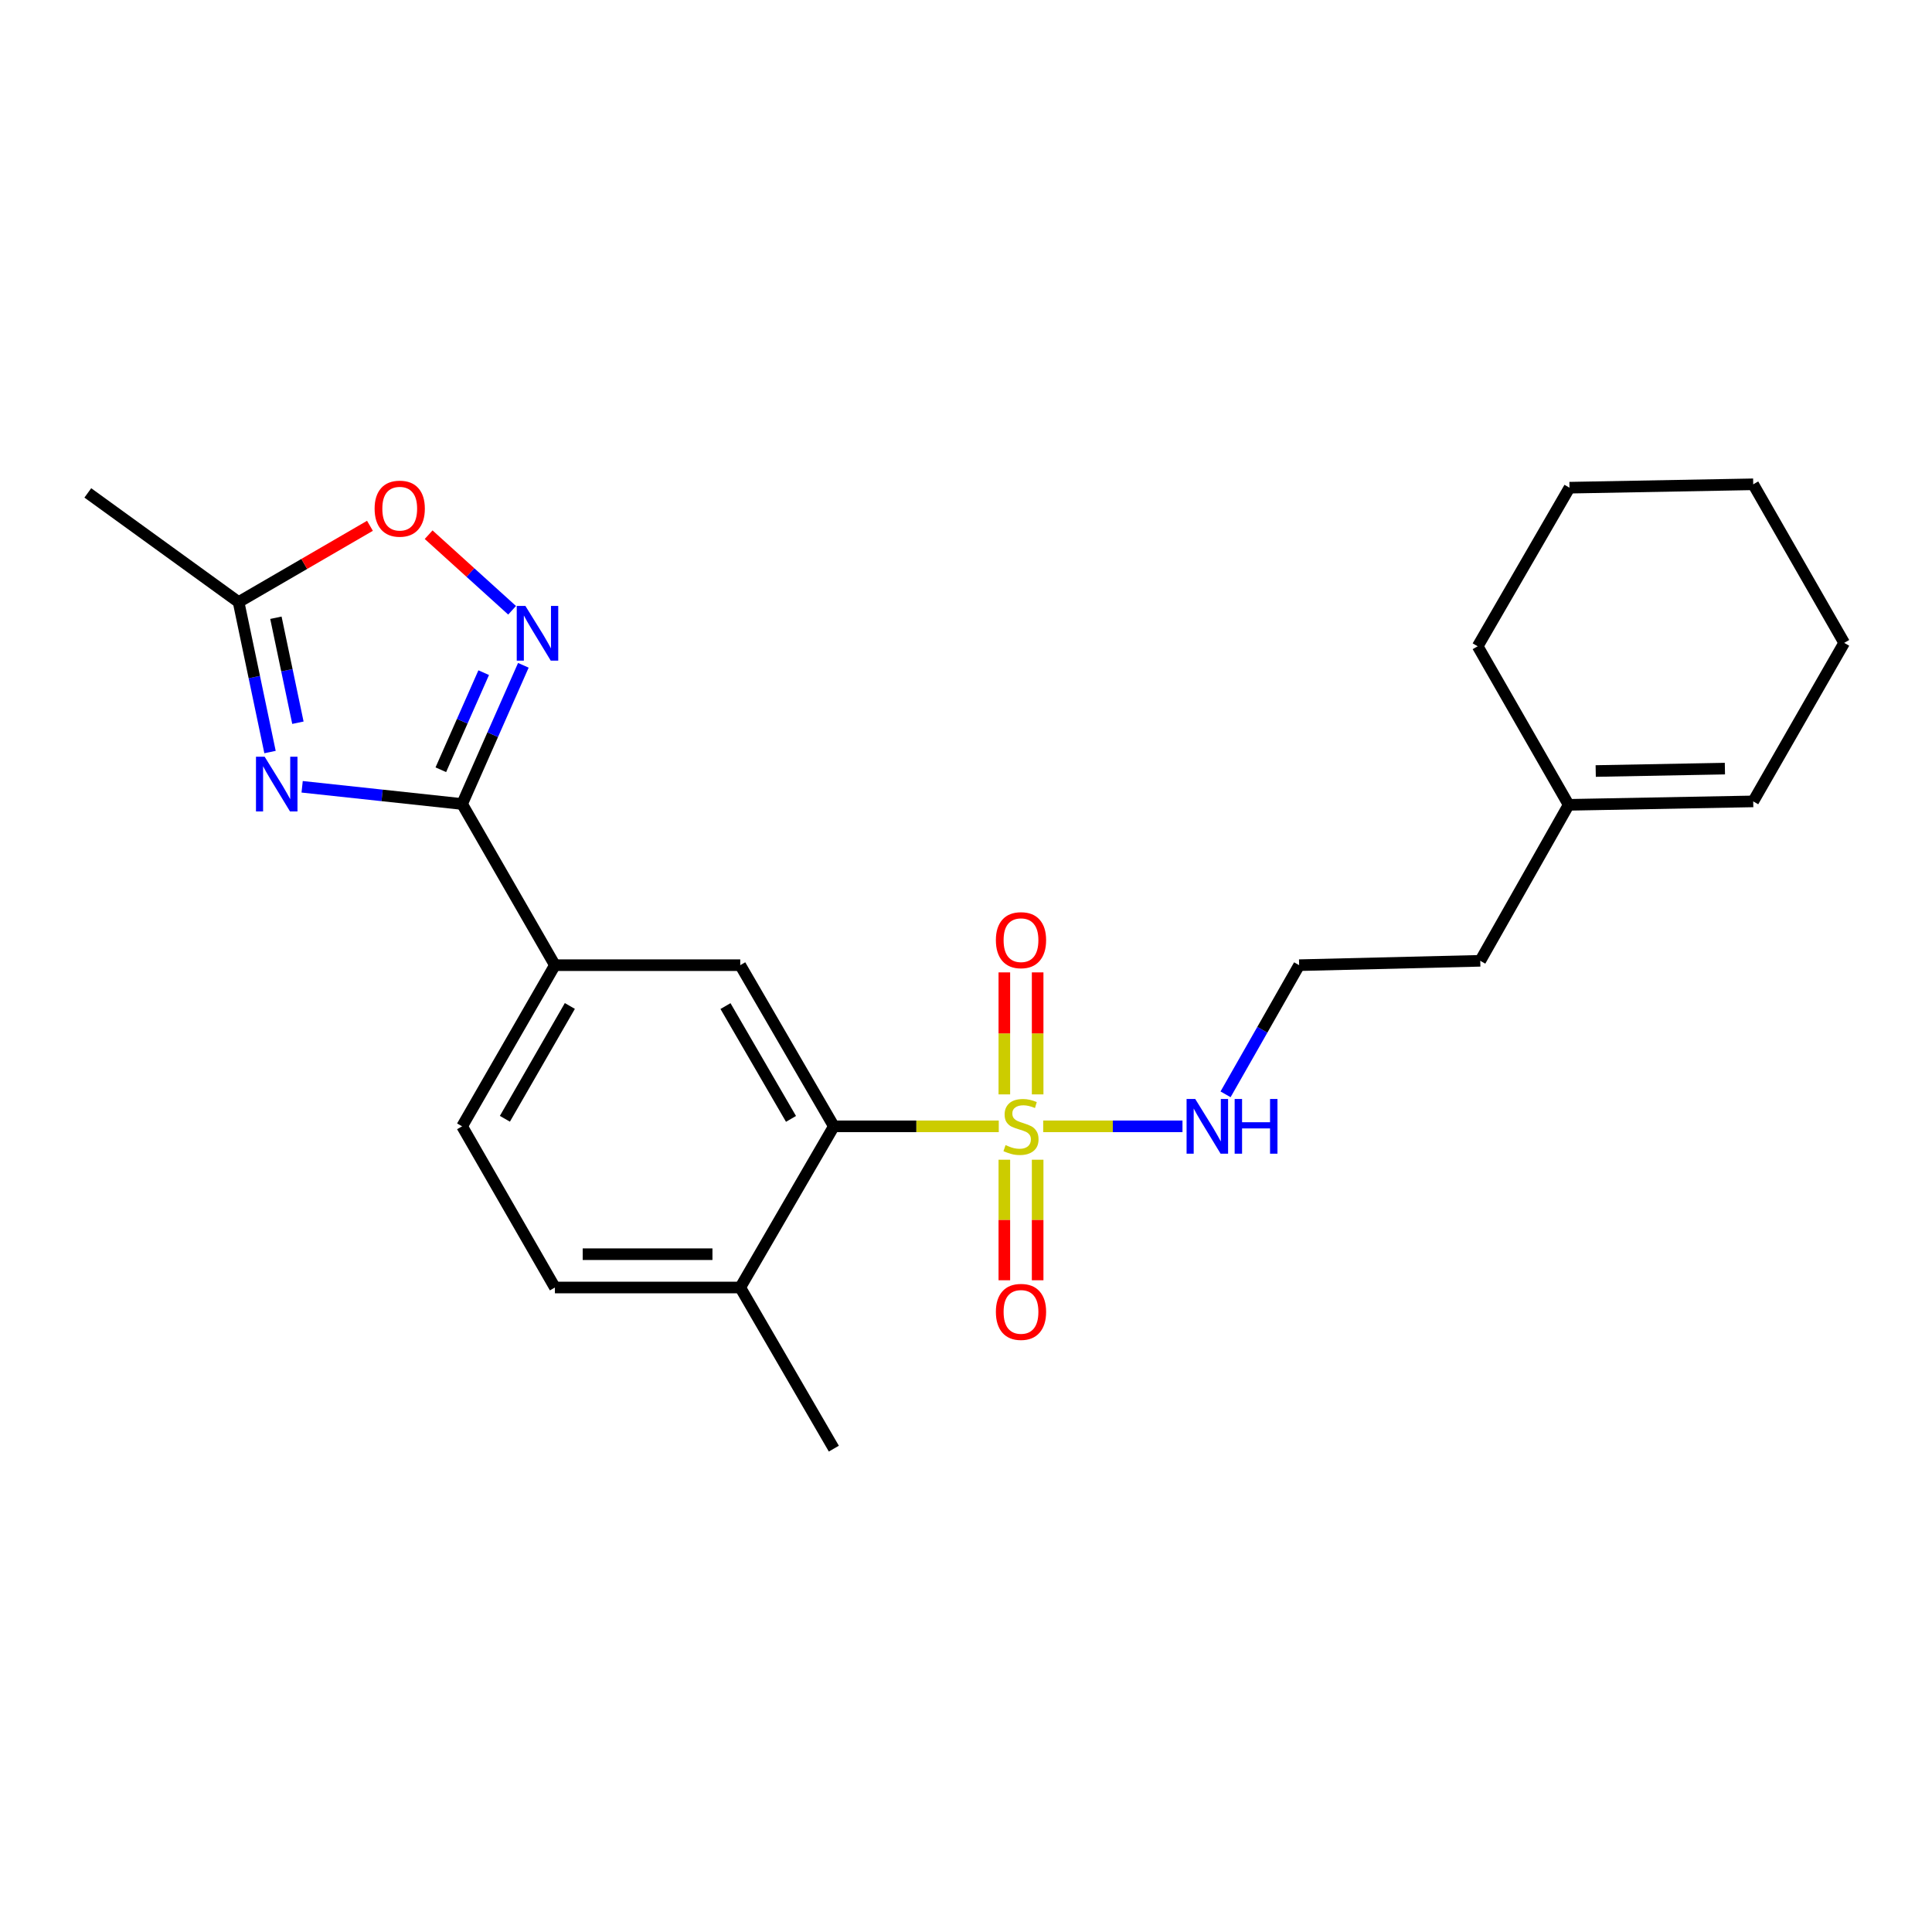 <?xml version='1.0' encoding='iso-8859-1'?>
<svg version='1.1' baseProfile='full'
              xmlns='http://www.w3.org/2000/svg'
                      xmlns:rdkit='http://www.rdkit.org/xml'
                      xmlns:xlink='http://www.w3.org/1999/xlink'
                  xml:space='preserve'
width='1000px' height='1000px' viewBox='0 0 1000 1000'>
<!-- END OF HEADER -->
<rect style='opacity:1.0;fill:#FFFFFF;stroke:none' width='1000' height='1000' x='0' y='0'> </rect>
<path class='bond-3' d='M 516.964,582.988 L 474.279,582.988' style='fill:none;fill-rule:evenodd;stroke:#CCCC00;stroke-width:6px;stroke-linecap:butt;stroke-linejoin:miter;stroke-opacity:1' />
<path class='bond-3' d='M 474.279,582.988 L 431.595,582.988' style='fill:none;fill-rule:evenodd;stroke:#000000;stroke-width:6px;stroke-linecap:butt;stroke-linejoin:miter;stroke-opacity:1' />
<path class='bond-8' d='M 537.085,566.457 L 537.085,534.882' style='fill:none;fill-rule:evenodd;stroke:#CCCC00;stroke-width:6px;stroke-linecap:butt;stroke-linejoin:miter;stroke-opacity:1' />
<path class='bond-8' d='M 537.085,534.882 L 537.085,503.307' style='fill:none;fill-rule:evenodd;stroke:#FF0000;stroke-width:6px;stroke-linecap:butt;stroke-linejoin:miter;stroke-opacity:1' />
<path class='bond-8' d='M 519.845,566.457 L 519.845,534.882' style='fill:none;fill-rule:evenodd;stroke:#CCCC00;stroke-width:6px;stroke-linecap:butt;stroke-linejoin:miter;stroke-opacity:1' />
<path class='bond-8' d='M 519.845,534.882 L 519.845,503.307' style='fill:none;fill-rule:evenodd;stroke:#FF0000;stroke-width:6px;stroke-linecap:butt;stroke-linejoin:miter;stroke-opacity:1' />
<path class='bond-9' d='M 519.845,600.267 L 519.845,631.464' style='fill:none;fill-rule:evenodd;stroke:#CCCC00;stroke-width:6px;stroke-linecap:butt;stroke-linejoin:miter;stroke-opacity:1' />
<path class='bond-9' d='M 519.845,631.464 L 519.845,662.662' style='fill:none;fill-rule:evenodd;stroke:#FF0000;stroke-width:6px;stroke-linecap:butt;stroke-linejoin:miter;stroke-opacity:1' />
<path class='bond-9' d='M 537.085,600.267 L 537.085,631.464' style='fill:none;fill-rule:evenodd;stroke:#CCCC00;stroke-width:6px;stroke-linecap:butt;stroke-linejoin:miter;stroke-opacity:1' />
<path class='bond-9' d='M 537.085,631.464 L 537.085,662.662' style='fill:none;fill-rule:evenodd;stroke:#FF0000;stroke-width:6px;stroke-linecap:butt;stroke-linejoin:miter;stroke-opacity:1' />
<path class='bond-10' d='M 539.957,582.988 L 576.003,582.988' style='fill:none;fill-rule:evenodd;stroke:#CCCC00;stroke-width:6px;stroke-linecap:butt;stroke-linejoin:miter;stroke-opacity:1' />
<path class='bond-10' d='M 576.003,582.988 L 612.05,582.988' style='fill:none;fill-rule:evenodd;stroke:#0000FF;stroke-width:6px;stroke-linecap:butt;stroke-linejoin:miter;stroke-opacity:1' />
<path class='bond-0' d='M 156.387,407.242 L 197.787,411.697' style='fill:none;fill-rule:evenodd;stroke:#0000FF;stroke-width:6px;stroke-linecap:butt;stroke-linejoin:miter;stroke-opacity:1' />
<path class='bond-0' d='M 197.787,411.697 L 239.186,416.152' style='fill:none;fill-rule:evenodd;stroke:#000000;stroke-width:6px;stroke-linecap:butt;stroke-linejoin:miter;stroke-opacity:1' />
<path class='bond-4' d='M 139.763,389.261 L 131.629,350.45' style='fill:none;fill-rule:evenodd;stroke:#0000FF;stroke-width:6px;stroke-linecap:butt;stroke-linejoin:miter;stroke-opacity:1' />
<path class='bond-4' d='M 131.629,350.45 L 123.495,311.638' style='fill:none;fill-rule:evenodd;stroke:#000000;stroke-width:6px;stroke-linecap:butt;stroke-linejoin:miter;stroke-opacity:1' />
<path class='bond-4' d='M 154.196,374.081 L 148.502,346.913' style='fill:none;fill-rule:evenodd;stroke:#0000FF;stroke-width:6px;stroke-linecap:butt;stroke-linejoin:miter;stroke-opacity:1' />
<path class='bond-4' d='M 148.502,346.913 L 142.809,319.745' style='fill:none;fill-rule:evenodd;stroke:#000000;stroke-width:6px;stroke-linecap:butt;stroke-linejoin:miter;stroke-opacity:1' />
<path class='bond-1' d='M 239.186,416.152 L 287.219,499.575' style='fill:none;fill-rule:evenodd;stroke:#000000;stroke-width:6px;stroke-linecap:butt;stroke-linejoin:miter;stroke-opacity:1' />
<path class='bond-2' d='M 239.186,416.152 L 255.036,380.257' style='fill:none;fill-rule:evenodd;stroke:#000000;stroke-width:6px;stroke-linecap:butt;stroke-linejoin:miter;stroke-opacity:1' />
<path class='bond-2' d='M 255.036,380.257 L 270.887,344.361' style='fill:none;fill-rule:evenodd;stroke:#0000FF;stroke-width:6px;stroke-linecap:butt;stroke-linejoin:miter;stroke-opacity:1' />
<path class='bond-2' d='M 228.17,398.419 L 239.265,373.292' style='fill:none;fill-rule:evenodd;stroke:#000000;stroke-width:6px;stroke-linecap:butt;stroke-linejoin:miter;stroke-opacity:1' />
<path class='bond-2' d='M 239.265,373.292 L 250.361,348.166' style='fill:none;fill-rule:evenodd;stroke:#0000FF;stroke-width:6px;stroke-linecap:butt;stroke-linejoin:miter;stroke-opacity:1' />
<path class='bond-6' d='M 265.061,315.881 L 243.461,296.317' style='fill:none;fill-rule:evenodd;stroke:#0000FF;stroke-width:6px;stroke-linecap:butt;stroke-linejoin:miter;stroke-opacity:1' />
<path class='bond-6' d='M 243.461,296.317 L 221.861,276.754' style='fill:none;fill-rule:evenodd;stroke:#FF0000;stroke-width:6px;stroke-linecap:butt;stroke-linejoin:miter;stroke-opacity:1' />
<path class='bond-5' d='M 431.595,582.988 L 383.15,499.575' style='fill:none;fill-rule:evenodd;stroke:#000000;stroke-width:6px;stroke-linecap:butt;stroke-linejoin:miter;stroke-opacity:1' />
<path class='bond-5' d='M 409.42,579.135 L 375.509,520.745' style='fill:none;fill-rule:evenodd;stroke:#000000;stroke-width:6px;stroke-linecap:butt;stroke-linejoin:miter;stroke-opacity:1' />
<path class='bond-11' d='M 431.595,582.988 L 383.15,666.411' style='fill:none;fill-rule:evenodd;stroke:#000000;stroke-width:6px;stroke-linecap:butt;stroke-linejoin:miter;stroke-opacity:1' />
<path class='bond-18' d='M 123.495,311.638 L 45.455,255.129' style='fill:none;fill-rule:evenodd;stroke:#000000;stroke-width:6px;stroke-linecap:butt;stroke-linejoin:miter;stroke-opacity:1' />
<path class='bond-25' d='M 123.495,311.638 L 157.491,291.896' style='fill:none;fill-rule:evenodd;stroke:#000000;stroke-width:6px;stroke-linecap:butt;stroke-linejoin:miter;stroke-opacity:1' />
<path class='bond-25' d='M 157.491,291.896 L 191.488,272.153' style='fill:none;fill-rule:evenodd;stroke:#FF0000;stroke-width:6px;stroke-linecap:butt;stroke-linejoin:miter;stroke-opacity:1' />
<path class='bond-7' d='M 383.15,499.575 L 287.219,499.575' style='fill:none;fill-rule:evenodd;stroke:#000000;stroke-width:6px;stroke-linecap:butt;stroke-linejoin:miter;stroke-opacity:1' />
<path class='bond-24' d='M 287.219,499.575 L 239.186,582.988' style='fill:none;fill-rule:evenodd;stroke:#000000;stroke-width:6px;stroke-linecap:butt;stroke-linejoin:miter;stroke-opacity:1' />
<path class='bond-24' d='M 294.954,520.69 L 261.331,579.079' style='fill:none;fill-rule:evenodd;stroke:#000000;stroke-width:6px;stroke-linecap:butt;stroke-linejoin:miter;stroke-opacity:1' />
<path class='bond-16' d='M 634.347,566.428 L 653.389,533.001' style='fill:none;fill-rule:evenodd;stroke:#0000FF;stroke-width:6px;stroke-linecap:butt;stroke-linejoin:miter;stroke-opacity:1' />
<path class='bond-16' d='M 653.389,533.001 L 672.43,499.575' style='fill:none;fill-rule:evenodd;stroke:#000000;stroke-width:6px;stroke-linecap:butt;stroke-linejoin:miter;stroke-opacity:1' />
<path class='bond-14' d='M 383.15,666.411 L 287.219,666.411' style='fill:none;fill-rule:evenodd;stroke:#000000;stroke-width:6px;stroke-linecap:butt;stroke-linejoin:miter;stroke-opacity:1' />
<path class='bond-14' d='M 368.761,649.171 L 301.608,649.171' style='fill:none;fill-rule:evenodd;stroke:#000000;stroke-width:6px;stroke-linecap:butt;stroke-linejoin:miter;stroke-opacity:1' />
<path class='bond-20' d='M 383.15,666.411 L 431.595,749.815' style='fill:none;fill-rule:evenodd;stroke:#000000;stroke-width:6px;stroke-linecap:butt;stroke-linejoin:miter;stroke-opacity:1' />
<path class='bond-12' d='M 811.931,416.583 L 766.178,497.314' style='fill:none;fill-rule:evenodd;stroke:#000000;stroke-width:6px;stroke-linecap:butt;stroke-linejoin:miter;stroke-opacity:1' />
<path class='bond-15' d='M 811.931,416.583 L 907.461,414.801' style='fill:none;fill-rule:evenodd;stroke:#000000;stroke-width:6px;stroke-linecap:butt;stroke-linejoin:miter;stroke-opacity:1' />
<path class='bond-15' d='M 825.939,399.078 L 892.81,397.831' style='fill:none;fill-rule:evenodd;stroke:#000000;stroke-width:6px;stroke-linecap:butt;stroke-linejoin:miter;stroke-opacity:1' />
<path class='bond-19' d='M 811.931,416.583 L 764.847,334.51' style='fill:none;fill-rule:evenodd;stroke:#000000;stroke-width:6px;stroke-linecap:butt;stroke-linejoin:miter;stroke-opacity:1' />
<path class='bond-13' d='M 239.186,582.988 L 287.219,666.411' style='fill:none;fill-rule:evenodd;stroke:#000000;stroke-width:6px;stroke-linecap:butt;stroke-linejoin:miter;stroke-opacity:1' />
<path class='bond-21' d='M 907.461,414.801 L 954.545,332.748' style='fill:none;fill-rule:evenodd;stroke:#000000;stroke-width:6px;stroke-linecap:butt;stroke-linejoin:miter;stroke-opacity:1' />
<path class='bond-17' d='M 672.43,499.575 L 766.178,497.314' style='fill:none;fill-rule:evenodd;stroke:#000000;stroke-width:6px;stroke-linecap:butt;stroke-linejoin:miter;stroke-opacity:1' />
<path class='bond-22' d='M 764.847,334.51 L 812.362,252.428' style='fill:none;fill-rule:evenodd;stroke:#000000;stroke-width:6px;stroke-linecap:butt;stroke-linejoin:miter;stroke-opacity:1' />
<path class='bond-26' d='M 954.545,332.748 L 907.461,250.675' style='fill:none;fill-rule:evenodd;stroke:#000000;stroke-width:6px;stroke-linecap:butt;stroke-linejoin:miter;stroke-opacity:1' />
<path class='bond-23' d='M 812.362,252.428 L 907.461,250.675' style='fill:none;fill-rule:evenodd;stroke:#000000;stroke-width:6px;stroke-linecap:butt;stroke-linejoin:miter;stroke-opacity:1' />
<path  class='atom-0' d='M 520.465 592.708
Q 520.785 592.828, 522.105 593.388
Q 523.425 593.948, 524.865 594.308
Q 526.345 594.628, 527.785 594.628
Q 530.465 594.628, 532.025 593.348
Q 533.585 592.028, 533.585 589.748
Q 533.585 588.188, 532.785 587.228
Q 532.025 586.268, 530.825 585.748
Q 529.625 585.228, 527.625 584.628
Q 525.105 583.868, 523.585 583.148
Q 522.105 582.428, 521.025 580.908
Q 519.985 579.388, 519.985 576.828
Q 519.985 573.268, 522.385 571.068
Q 524.825 568.868, 529.625 568.868
Q 532.905 568.868, 536.625 570.428
L 535.705 573.508
Q 532.305 572.108, 529.745 572.108
Q 526.985 572.108, 525.465 573.268
Q 523.945 574.388, 523.985 576.348
Q 523.985 577.868, 524.745 578.788
Q 525.545 579.708, 526.665 580.228
Q 527.825 580.748, 529.745 581.348
Q 532.305 582.148, 533.825 582.948
Q 535.345 583.748, 536.425 585.388
Q 537.545 586.988, 537.545 589.748
Q 537.545 593.668, 534.905 595.788
Q 532.305 597.868, 527.945 597.868
Q 525.425 597.868, 523.505 597.308
Q 521.625 596.788, 519.385 595.868
L 520.465 592.708
' fill='#CCCC00'/>
<path  class='atom-1' d='M 136.975 391.667
L 146.255 406.667
Q 147.175 408.147, 148.655 410.827
Q 150.135 413.507, 150.215 413.667
L 150.215 391.667
L 153.975 391.667
L 153.975 419.987
L 150.095 419.987
L 140.135 403.587
Q 138.975 401.667, 137.735 399.467
Q 136.535 397.267, 136.175 396.587
L 136.175 419.987
L 132.495 419.987
L 132.495 391.667
L 136.975 391.667
' fill='#0000FF'/>
<path  class='atom-3' d='M 271.946 313.626
L 281.226 328.626
Q 282.146 330.106, 283.626 332.786
Q 285.106 335.466, 285.186 335.626
L 285.186 313.626
L 288.946 313.626
L 288.946 341.946
L 285.066 341.946
L 275.106 325.546
Q 273.946 323.626, 272.706 321.426
Q 271.506 319.226, 271.146 318.546
L 271.146 341.946
L 267.466 341.946
L 267.466 313.626
L 271.946 313.626
' fill='#0000FF'/>
<path  class='atom-7' d='M 193.899 263.283
Q 193.899 256.483, 197.259 252.683
Q 200.619 248.883, 206.899 248.883
Q 213.179 248.883, 216.539 252.683
Q 219.899 256.483, 219.899 263.283
Q 219.899 270.163, 216.499 274.083
Q 213.099 277.963, 206.899 277.963
Q 200.659 277.963, 197.259 274.083
Q 193.899 270.203, 193.899 263.283
M 206.899 274.763
Q 211.219 274.763, 213.539 271.883
Q 215.899 268.963, 215.899 263.283
Q 215.899 257.723, 213.539 254.923
Q 211.219 252.083, 206.899 252.083
Q 202.579 252.083, 200.219 254.883
Q 197.899 257.683, 197.899 263.283
Q 197.899 269.003, 200.219 271.883
Q 202.579 274.763, 206.899 274.763
' fill='#FF0000'/>
<path  class='atom-9' d='M 515.465 486.629
Q 515.465 479.829, 518.825 476.029
Q 522.185 472.229, 528.465 472.229
Q 534.745 472.229, 538.105 476.029
Q 541.465 479.829, 541.465 486.629
Q 541.465 493.509, 538.065 497.429
Q 534.665 501.309, 528.465 501.309
Q 522.225 501.309, 518.825 497.429
Q 515.465 493.549, 515.465 486.629
M 528.465 498.109
Q 532.785 498.109, 535.105 495.229
Q 537.465 492.309, 537.465 486.629
Q 537.465 481.069, 535.105 478.269
Q 532.785 475.429, 528.465 475.429
Q 524.145 475.429, 521.785 478.229
Q 519.465 481.029, 519.465 486.629
Q 519.465 492.349, 521.785 495.229
Q 524.145 498.109, 528.465 498.109
' fill='#FF0000'/>
<path  class='atom-10' d='M 515.465 679.029
Q 515.465 672.229, 518.825 668.429
Q 522.185 664.629, 528.465 664.629
Q 534.745 664.629, 538.105 668.429
Q 541.465 672.229, 541.465 679.029
Q 541.465 685.909, 538.065 689.829
Q 534.665 693.709, 528.465 693.709
Q 522.225 693.709, 518.825 689.829
Q 515.465 685.949, 515.465 679.029
M 528.465 690.509
Q 532.785 690.509, 535.105 687.629
Q 537.465 684.709, 537.465 679.029
Q 537.465 673.469, 535.105 670.669
Q 532.785 667.829, 528.465 667.829
Q 524.145 667.829, 521.785 670.629
Q 519.465 673.429, 519.465 679.029
Q 519.465 684.749, 521.785 687.629
Q 524.145 690.509, 528.465 690.509
' fill='#FF0000'/>
<path  class='atom-11' d='M 618.654 568.828
L 627.934 583.828
Q 628.854 585.308, 630.334 587.988
Q 631.814 590.668, 631.894 590.828
L 631.894 568.828
L 635.654 568.828
L 635.654 597.148
L 631.774 597.148
L 621.814 580.748
Q 620.654 578.828, 619.414 576.628
Q 618.214 574.428, 617.854 573.748
L 617.854 597.148
L 614.174 597.148
L 614.174 568.828
L 618.654 568.828
' fill='#0000FF'/>
<path  class='atom-11' d='M 639.054 568.828
L 642.894 568.828
L 642.894 580.868
L 657.374 580.868
L 657.374 568.828
L 661.214 568.828
L 661.214 597.148
L 657.374 597.148
L 657.374 584.068
L 642.894 584.068
L 642.894 597.148
L 639.054 597.148
L 639.054 568.828
' fill='#0000FF'/>
</svg>
